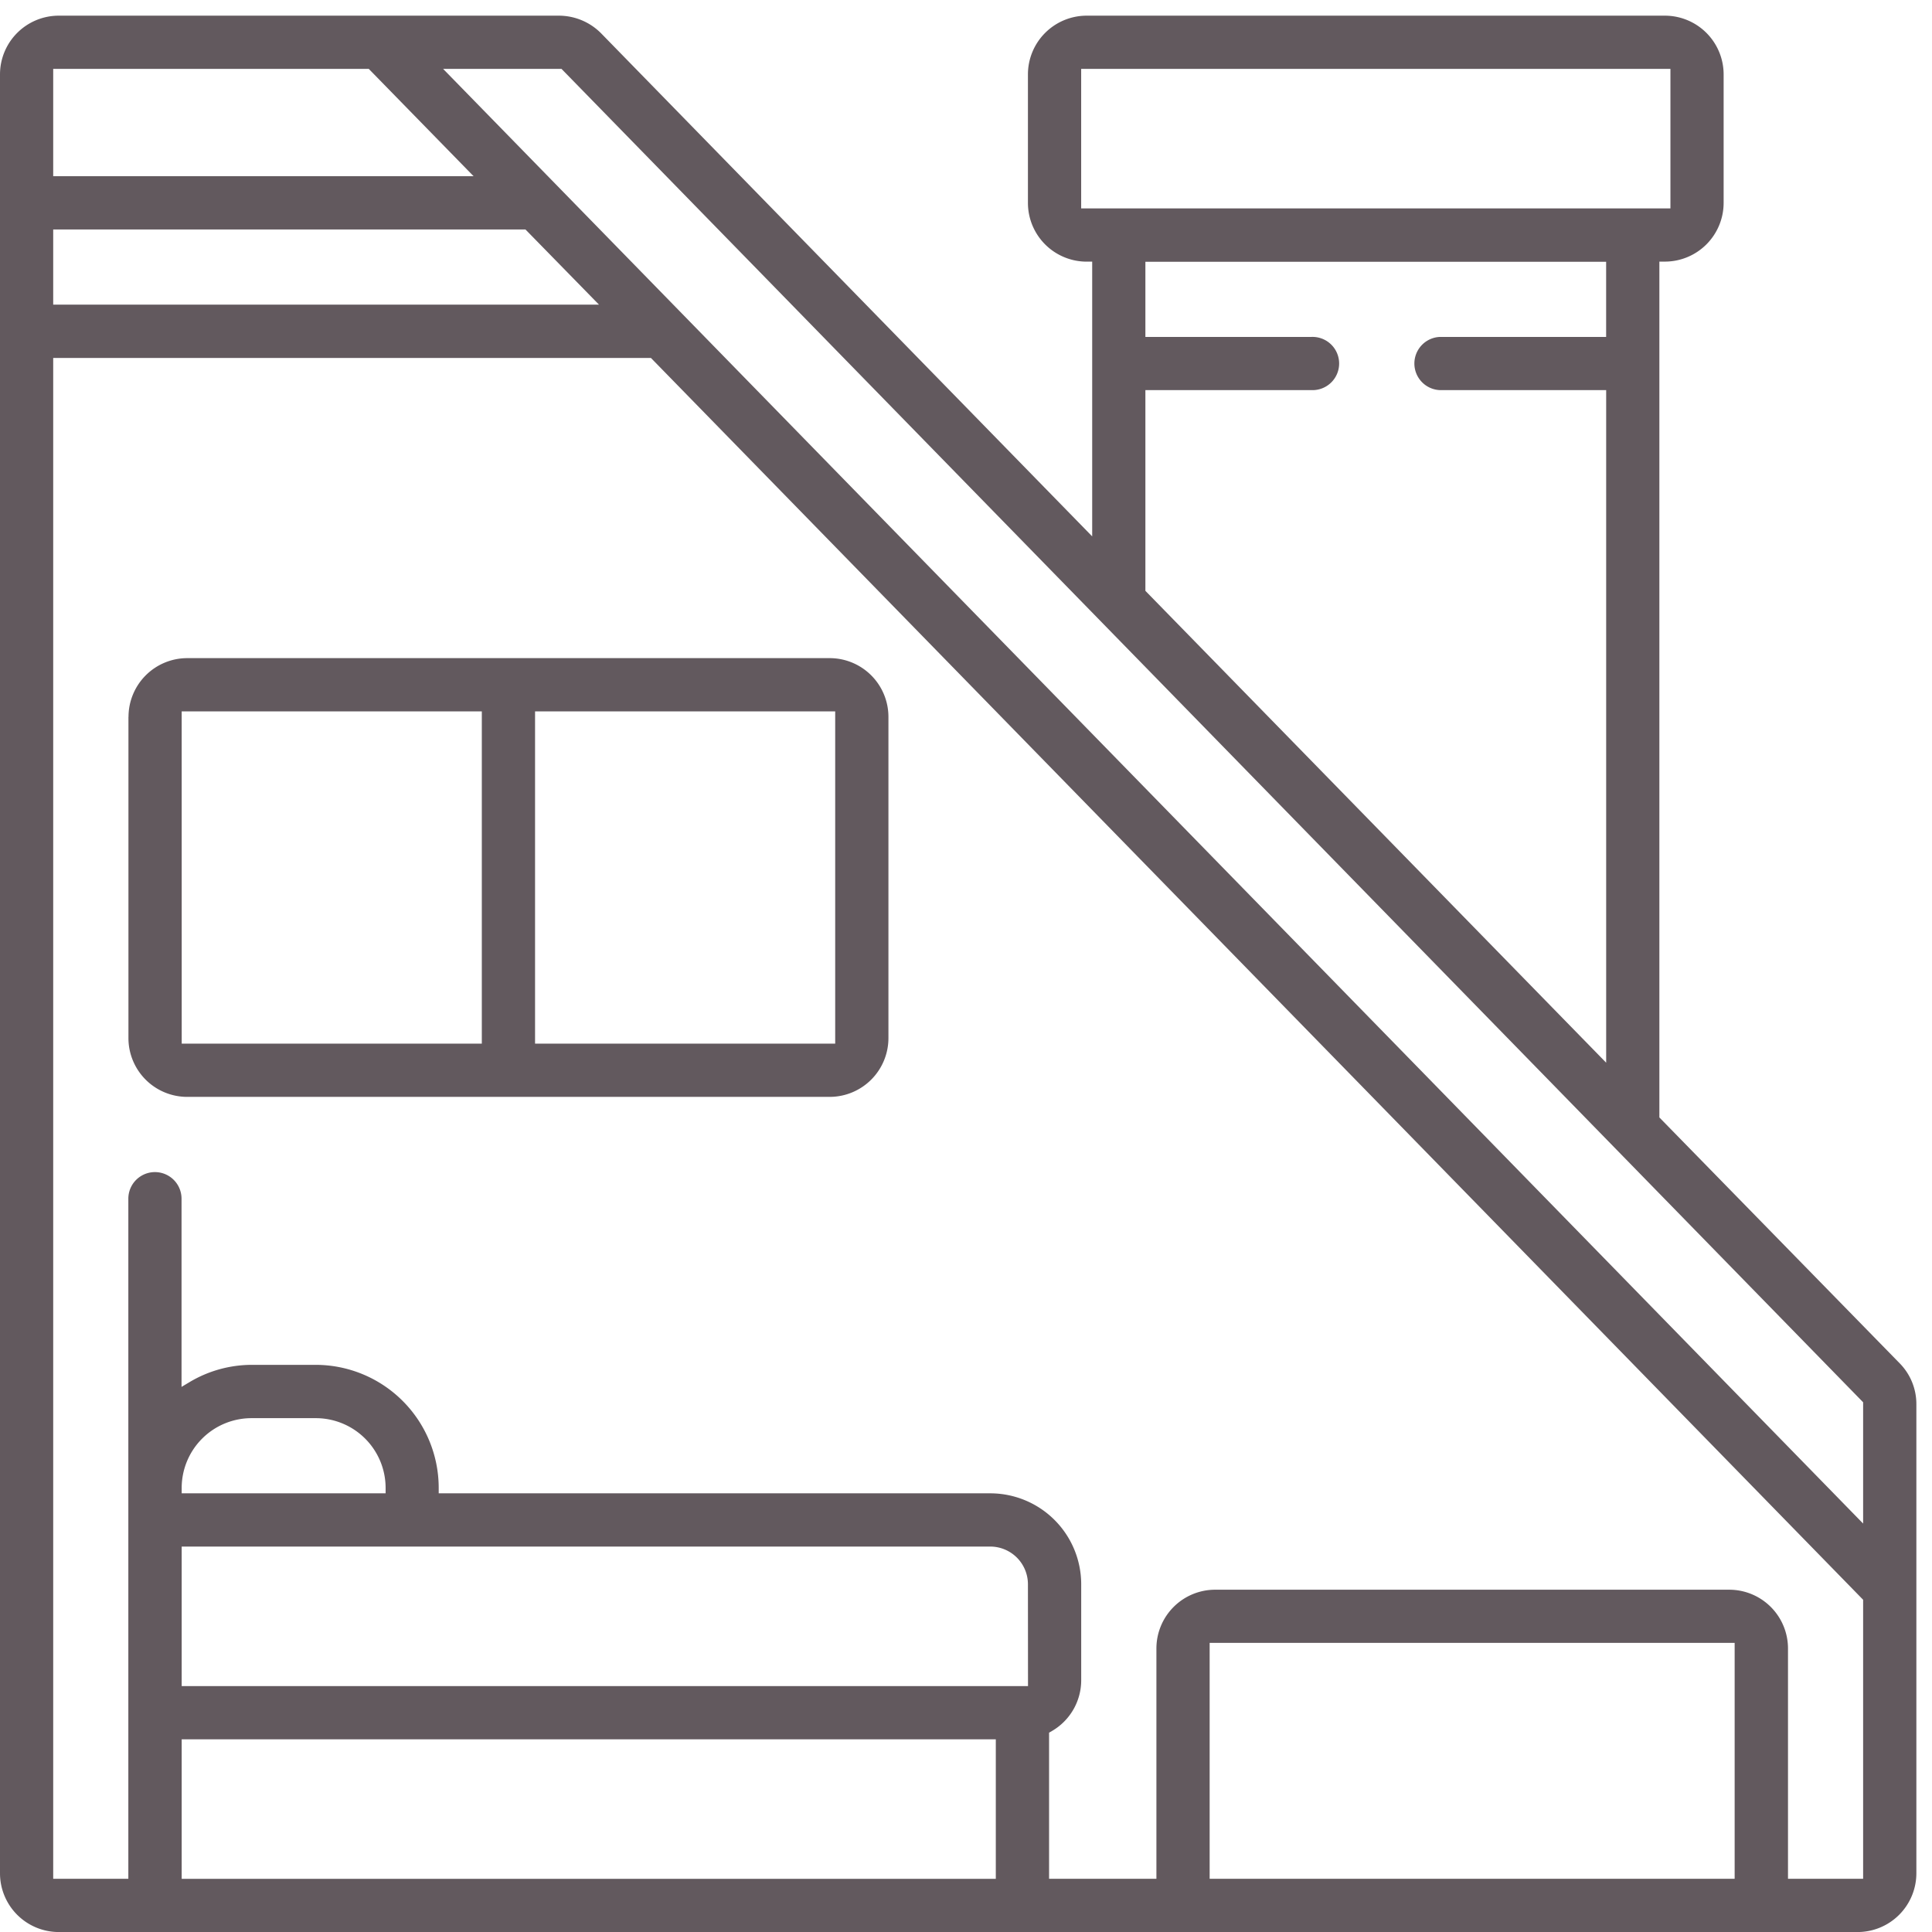 <svg xmlns="http://www.w3.org/2000/svg" xmlns:xlink="http://www.w3.org/1999/xlink" width="54" height="54" viewBox="0 0 54 54">
  <defs>
    <clipPath id="clip-path">
      <rect id="Rectangle_96" data-name="Rectangle 96" width="54" height="54" fill="#62595e"/>
    </clipPath>
  </defs>
  <g id="Groupe_170" data-name="Groupe 170" transform="translate(0 0.413)">
    <g id="Groupe_169" data-name="Groupe 169" transform="translate(0 -0.413)" clip-path="url(#clip-path)">
      <path id="Tracé_243" data-name="Tracé 243" d="M46.38,30.795V6.874h.154a1.643,1.643,0,0,0,1.642-1.642V1.642A1.643,1.643,0,0,0,46.534,0H30.373a1.643,1.643,0,0,0-1.642,1.642V5.233a1.643,1.643,0,0,0,1.642,1.642h.154v7.679L16.8.492A1.664,1.664,0,0,0,15.628,0H1.642A1.643,1.643,0,0,0,0,1.642V51.921a1.643,1.643,0,0,0,1.642,1.642H51.921a1.644,1.644,0,0,0,1.642-1.642v-13.1A1.623,1.623,0,0,0,53.1,37.67ZM30.219,1.487h16.47v3.9H30.219Zm10.03,8.978h4.644v18.8L32.014,16.076V10.466h4.644a.744.744,0,1,0,0-1.487H32.014v-2.1H44.892v2.1H40.249a.744.744,0,0,0,0,1.487M1.487,1.487h8.82l2.93,3H1.487Zm0,4.489h13.2l2.054,2.1H1.487Zm26.346,46.1H5.078v-3.9H27.833Zm.9-5.387H5.078v-3.9h22.6a1.054,1.054,0,0,1,1.053,1.053ZM5.078,41.3v-.154A1.952,1.952,0,0,1,7.028,39.2h1.8a1.952,1.952,0,0,1,1.95,1.949V41.3ZM48.484,52.075H33.81V45.481H48.484Zm3.591,0h-2.1V45.636a1.643,1.643,0,0,0-1.641-1.641H33.964a1.643,1.643,0,0,0-1.642,1.641v6.439h-3V47.99l.077-.044a1.641,1.641,0,0,0,.821-1.413V43.841a2.543,2.543,0,0,0-2.54-2.54H12.262v-.154A3.441,3.441,0,0,0,8.824,37.71h-1.8a3.4,3.4,0,0,0-1.717.477l-.233.139v-5.26a.743.743,0,1,0-1.487,0V52.075h-2.1V9.567H18.194L52.075,44.276Zm0-9.929L12.385,1.487h3.309L52.075,38.756Z" transform="translate(0 0.438)" fill="#62595e"/>
      <path id="Tracé_244" data-name="Tracé 244" d="M25.6,129.642v8.979a1.643,1.643,0,0,0,1.641,1.642H45.2a1.644,1.644,0,0,0,1.642-1.642v-8.979A1.643,1.643,0,0,0,45.2,128H27.243a1.643,1.643,0,0,0-1.641,1.642m11.363-.154h8.389v9.287H36.965Zm-9.877,0h8.389v9.287H27.089Z" transform="translate(-22.01 -109.605)" fill="#62595e"/>
    </g>
  </g>
</svg>
